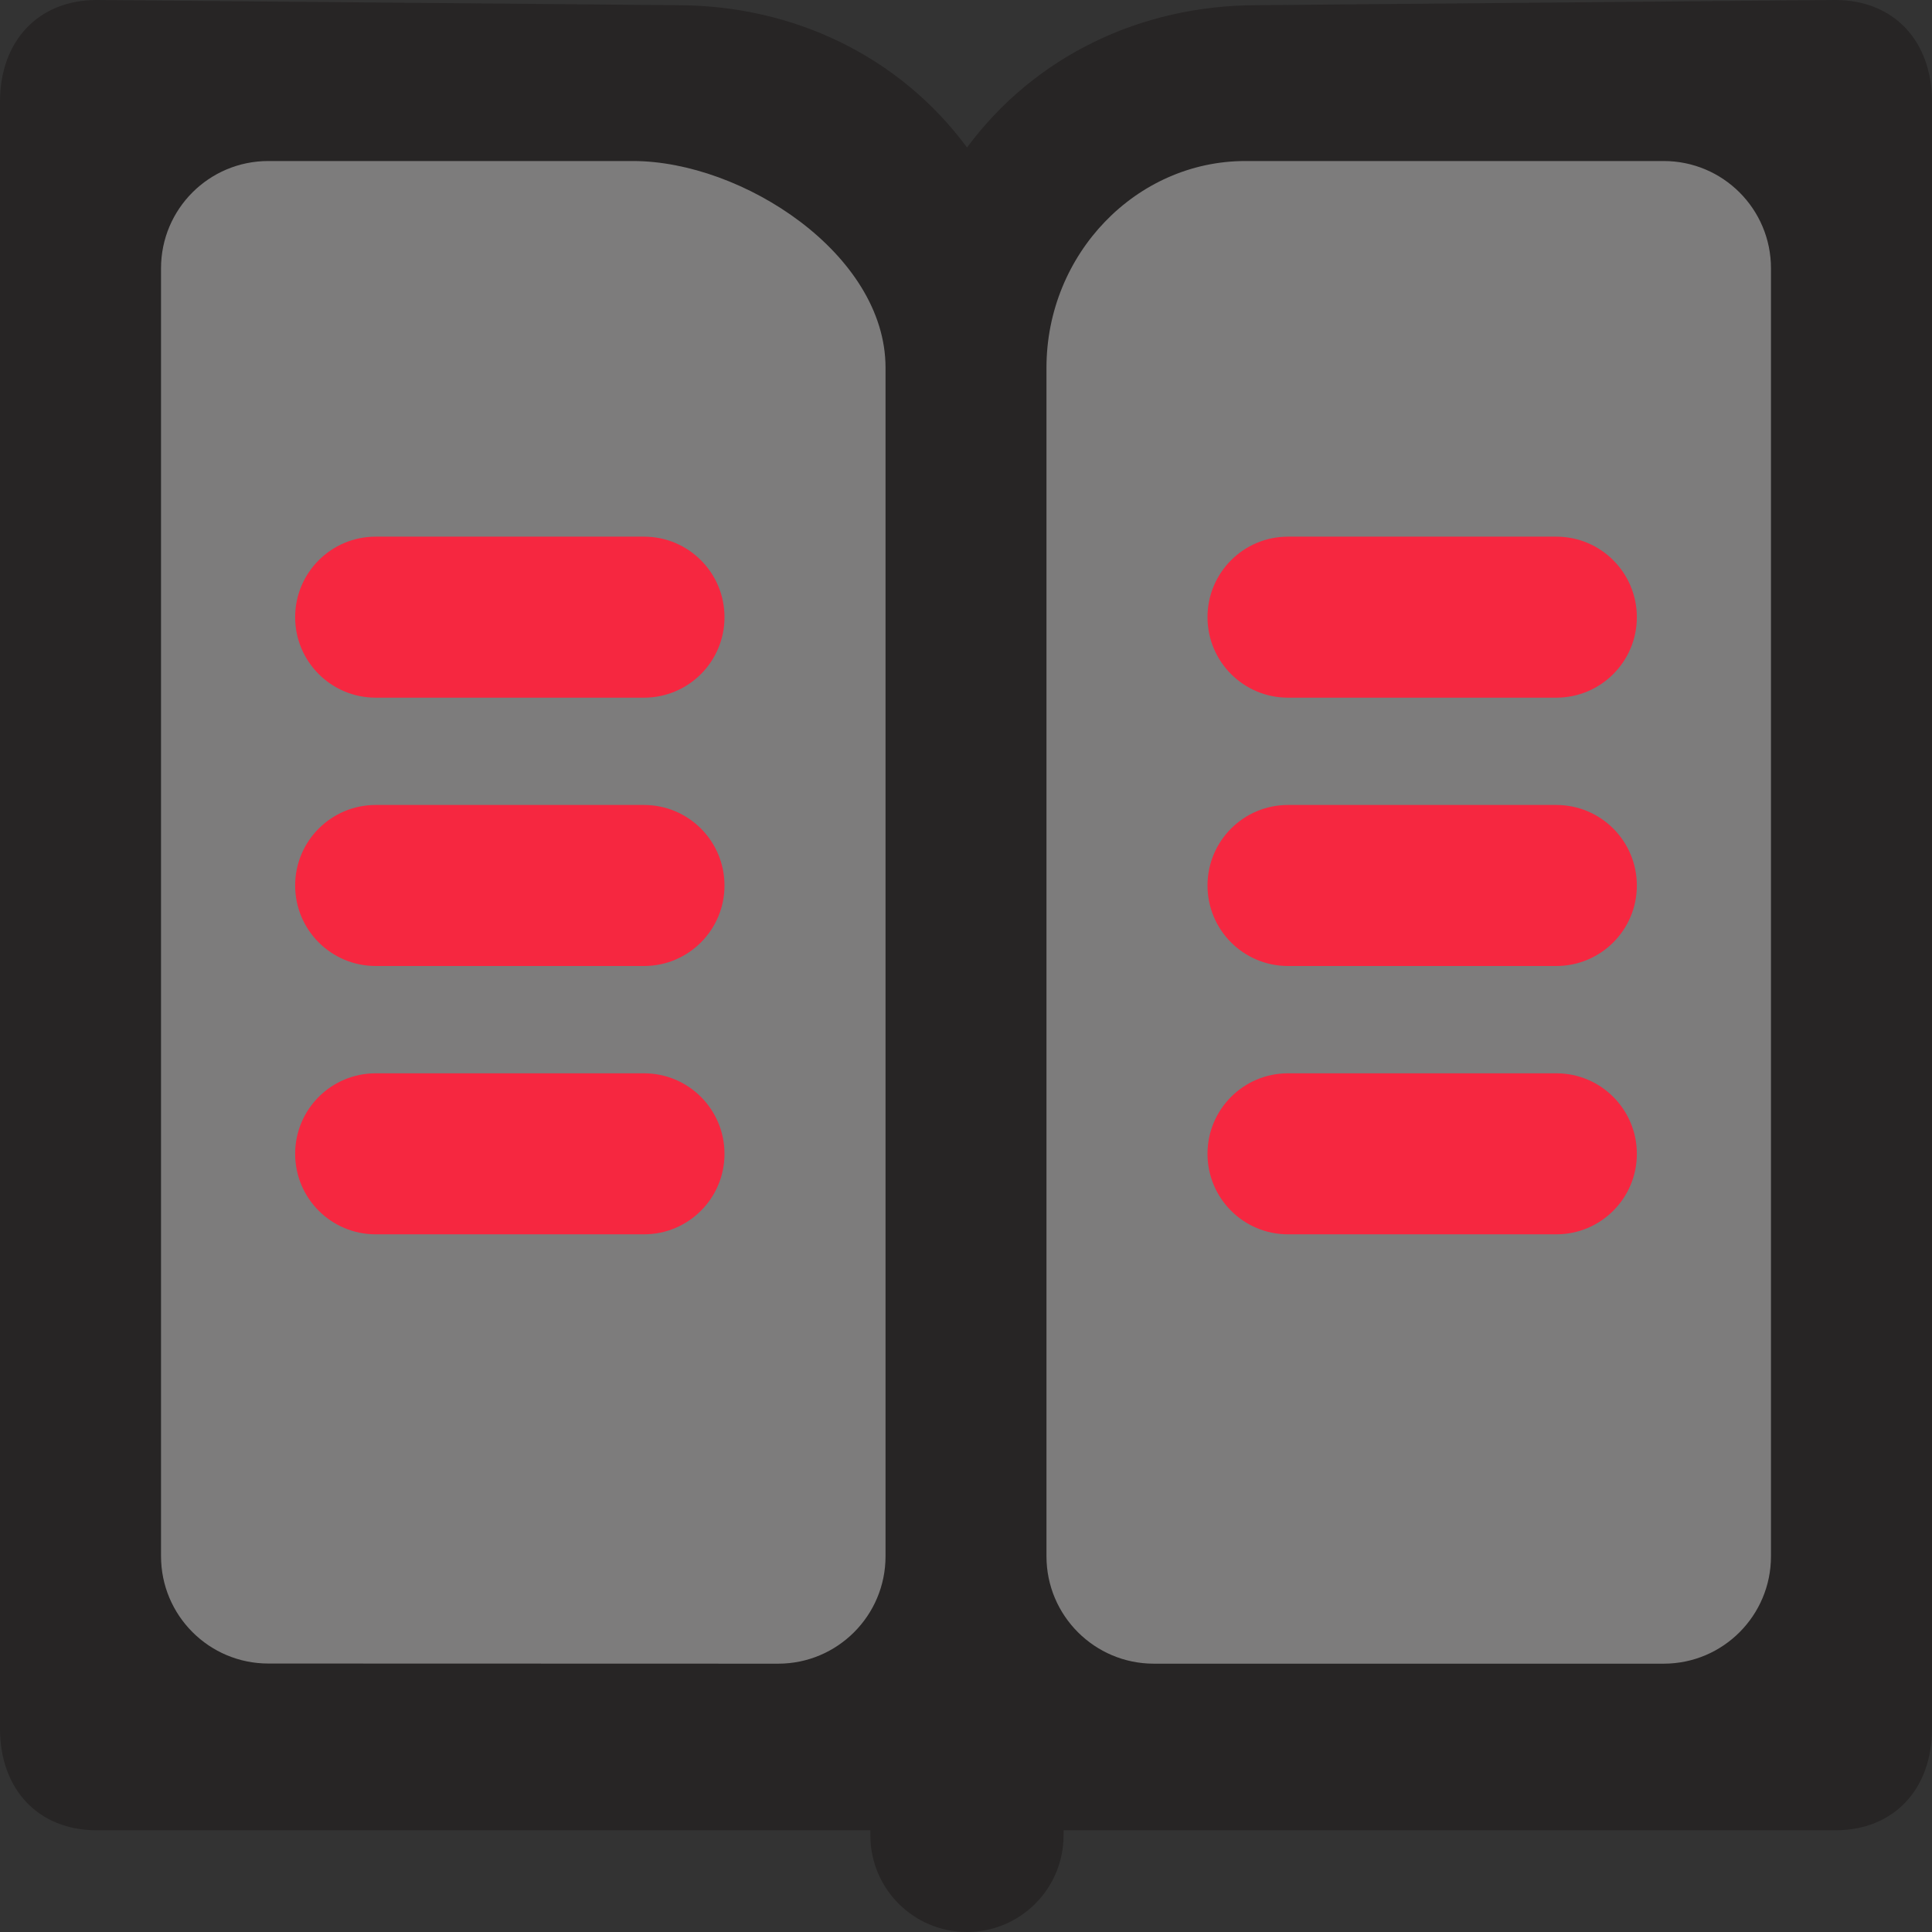 <?xml version="1.0" encoding="UTF-8"?>
<svg width="26px" height="26px" viewBox="0 0 26 26" version="1.1" xmlns="http://www.w3.org/2000/svg" xmlns:xlink="http://www.w3.org/1999/xlink">
    <rect x="0" y="0" width="26" height="26" fill="#333333" stroke="none"/>
    <title>Icon/24px/icon_Manual</title>
    <g id="页面-1" stroke="none" stroke-width="1" fill="none" fill-rule="evenodd">
        <g id="Web@1x_Enhulk-Detail_1920px" transform="translate(-708, -3580)">
            <g id="编组-12备份" transform="translate(686, 3469)">
                <g id="编组-41" transform="translate(0, 96)">
                    <g id="Icon/24px/icon_Manual" transform="translate(22, 15)">
                        <path d="M24.7,0 L16.914,0.07 C15.354,0.07 13.924,0.755 13.014,1.985 C12.104,0.755 10.674,0.07 9.114,0.07 L1.3,0 C0.52,0 0,0.548 0,1.369 L0,23.264 C0,24.085 0.52,24.631 1.3,24.631 L11.713,24.631 L11.713,24.7 C11.713,25.418 12.295,26 13.013,26 C13.731,26 14.313,25.418 14.313,24.7 L14.313,24.631 L14.313,24.631 L24.7,24.631 C25.48,24.631 26,24.085 26,23.264 C26,19.398 26,16.498 26,14.565 C26,11.633 26,7.234 26,1.369 C26,0.546 25.48,0 24.7,0 Z" id="路径" fill="#272525" fill-rule="nonzero"></path>
                        <path d="M2.167,20.942 L2.167,3.611 C2.167,2.813 2.813,2.167 3.611,2.167 L8.518,2.167 L8.518,2.167 C9.99,2.167 11.917,3.419 11.917,4.947 L11.917,20.944 C11.917,21.742 11.27,22.389 10.473,22.389 C10.472,22.389 10.472,22.389 10.472,22.389 L3.611,22.387 C2.813,22.387 2.167,21.74 2.167,20.942 Z" id="路径" fill="#FFFFFF" fill-rule="nonzero" opacity="0.4"></path>
                        <path d="M14.083,20.944 L14.083,4.949 L14.083,4.949 C14.083,3.42 15.288,2.167 16.76,2.167 L22.389,2.167 C23.187,2.167 23.833,2.813 23.833,3.611 L23.833,20.944 C23.833,21.742 23.187,22.389 22.389,22.389 L15.528,22.389 C14.73,22.389 14.083,21.742 14.083,20.944 Z" id="路径" fill="#FFFFFF" fill-rule="nonzero" opacity="0.4"></path>
                        <path d="M5.056,7.222 L8.667,7.222 C9.265,7.222 9.75,7.707 9.75,8.306 C9.75,8.904 9.265,9.389 8.667,9.389 L5.056,9.389 C4.457,9.389 3.972,8.904 3.972,8.306 C3.972,7.707 4.457,7.222 5.056,7.222 Z M5.056,10.833 L8.667,10.833 C9.265,10.833 9.75,11.318 9.75,11.917 C9.75,12.515 9.265,13 8.667,13 L5.056,13 C4.457,13 3.972,12.515 3.972,11.917 C3.972,11.318 4.457,10.833 5.056,10.833 Z M5.056,14.444 L8.667,14.444 C9.265,14.444 9.75,14.929 9.75,15.528 C9.75,16.126 9.265,16.611 8.667,16.611 L5.056,16.611 C4.457,16.611 3.972,16.126 3.972,15.528 C3.972,14.929 4.457,14.444 5.056,14.444 Z" id="形状结合" fill="#F62740"></path>
                        <path d="M17.333,7.222 L20.944,7.222 C21.543,7.222 22.028,7.707 22.028,8.306 C22.028,8.904 21.543,9.389 20.944,9.389 L17.333,9.389 C16.735,9.389 16.25,8.904 16.25,8.306 C16.25,7.707 16.735,7.222 17.333,7.222 Z M17.333,10.833 L20.944,10.833 C21.543,10.833 22.028,11.318 22.028,11.917 C22.028,12.515 21.543,13 20.944,13 L17.333,13 C16.735,13 16.25,12.515 16.25,11.917 C16.25,11.318 16.735,10.833 17.333,10.833 Z M17.333,14.444 L20.944,14.444 C21.543,14.444 22.028,14.929 22.028,15.528 C22.028,16.126 21.543,16.611 20.944,16.611 L17.333,16.611 C16.735,16.611 16.25,16.126 16.25,15.528 C16.25,14.929 16.735,14.444 17.333,14.444 Z" id="形状结合" fill="#F62740"></path>
                    </g>
                </g>
            </g>
        </g>
    </g>
</svg>
